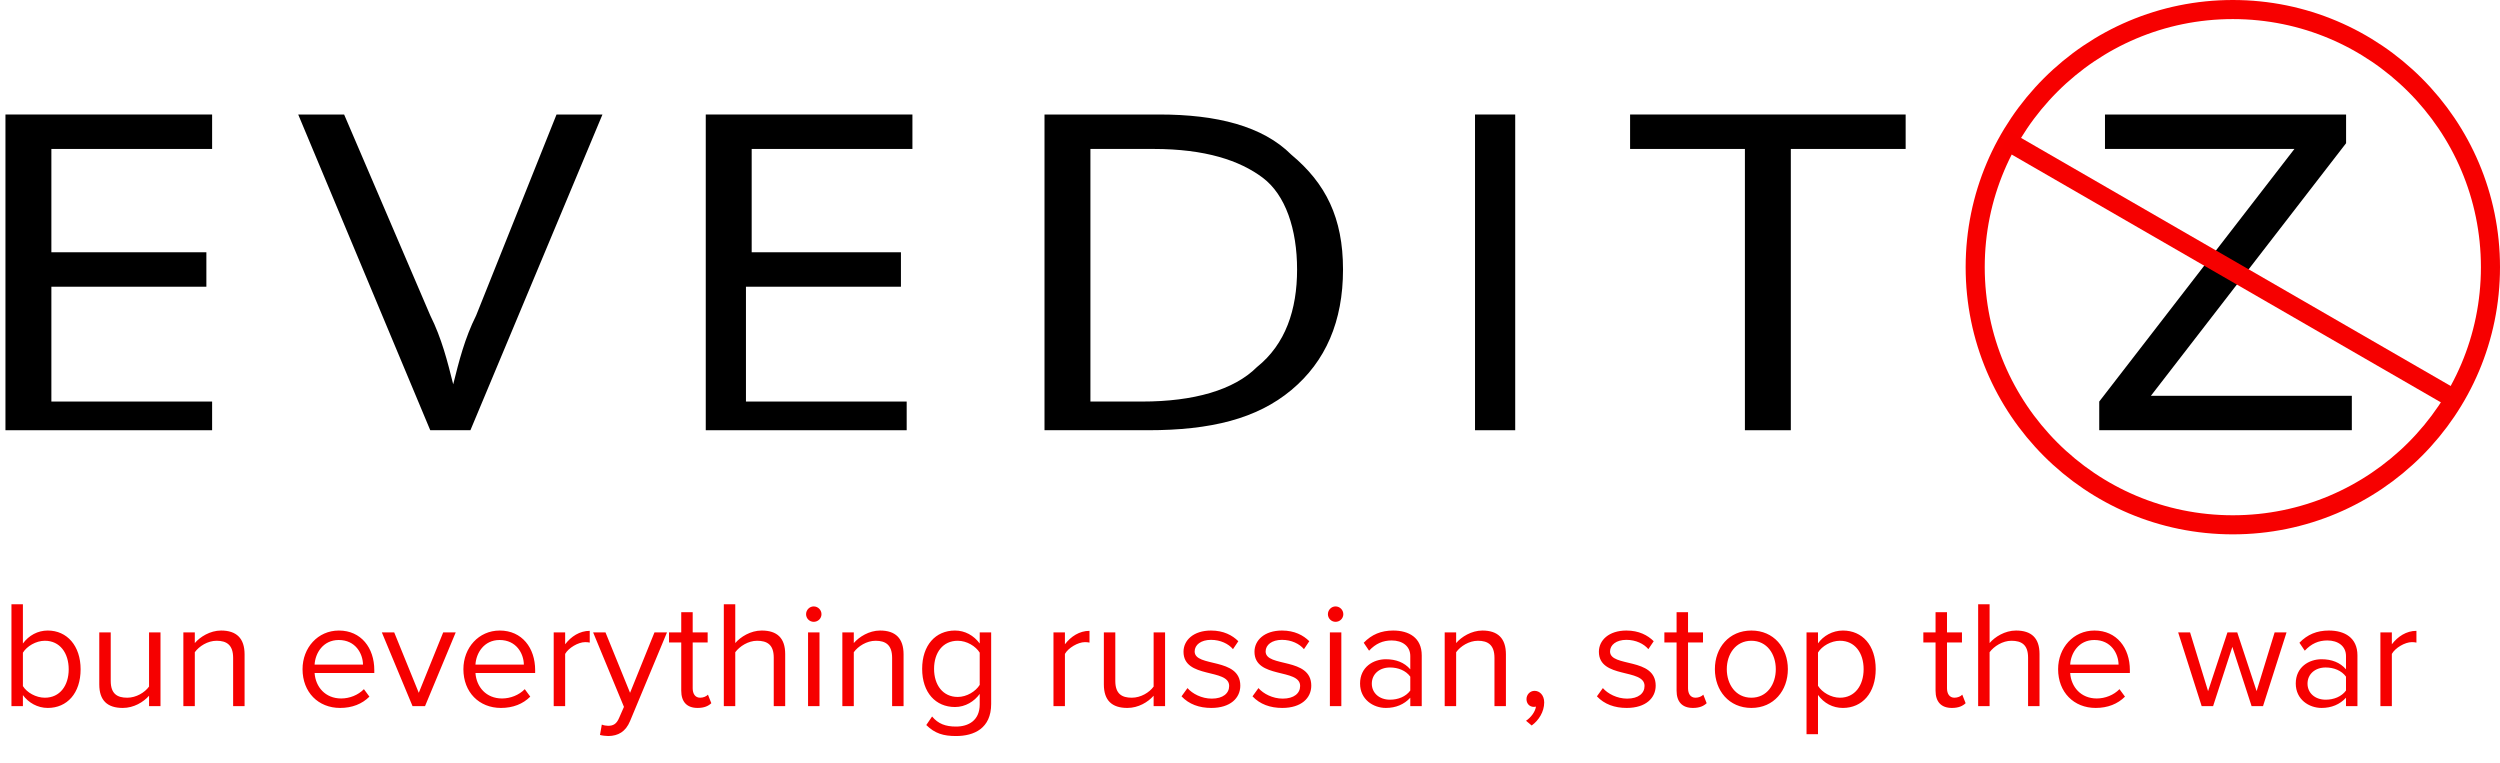 <svg width="131" height="40" viewBox="0 0 131 40" fill="none" xmlns="http://www.w3.org/2000/svg">
<path d="M11.115 22.544H0.286V6H11.115V7.805H2.692V13.219H10.814V15.024H2.692V21.041H11.115V22.544Z" fill="black"/>
<path d="M29.162 6H31.569L24.65 22.544H22.545L15.626 6H18.032L22.545 16.528C23.146 17.732 23.447 18.935 23.748 20.138C24.049 18.935 24.349 17.732 24.951 16.528L29.162 6Z" fill="black"/>
<path d="M47.811 22.544H36.982V6H47.811V7.805H39.388V13.219H47.209V15.024H39.088V21.041H47.51V22.544H47.811Z" fill="black"/>
<path d="M70.374 14.122C70.374 16.829 69.471 18.935 67.666 20.439C65.862 21.943 63.455 22.544 60.146 22.544H54.732V6H60.748C63.756 6 66.162 6.602 67.666 8.106C69.471 9.61 70.374 11.415 70.374 14.122ZM67.967 14.122C67.967 12.016 67.366 10.211 66.162 9.309C64.959 8.406 63.154 7.805 60.447 7.805H57.138V21.041H59.846C62.553 21.041 64.658 20.439 65.862 19.236C67.366 18.032 67.967 16.227 67.967 14.122Z" fill="black"/>
<path d="M77.291 22.544V6H79.397V22.544H77.291Z" fill="black"/>
<path d="M93.539 22.544H91.433V7.805H85.417V6H99.856V7.805H93.839V22.544H93.539Z" fill="black"/>
<path d="M123.236 22.544H110V21.041L120.228 7.805H110.301V6H122.935V7.504L112.707 20.74H123.236V22.544V22.544Z" fill="black"/>
<circle cx="117" cy="14" r="13.5" stroke="#F70000"/>
<line x1="105.115" y1="7.349" x2="128.385" y2="20.785" stroke="#F60000"/>
<path d="M1.2 35.952V34.2C1.408 33.864 1.88 33.576 2.352 33.576C3.136 33.576 3.6 34.216 3.6 35.072C3.6 35.928 3.136 36.56 2.352 36.56C1.88 36.56 1.408 36.288 1.2 35.952ZM1.2 37V36.424C1.488 36.816 1.96 37.096 2.504 37.096C3.512 37.096 4.224 36.328 4.224 35.072C4.224 33.84 3.512 33.04 2.504 33.04C1.976 33.04 1.512 33.296 1.2 33.72V31.664H0.6V37H1.2ZM8.41 37V33.136H7.81V35.976C7.586 36.288 7.138 36.56 6.666 36.56C6.146 36.56 5.802 36.36 5.802 35.68V33.136H5.202V35.864C5.202 36.704 5.626 37.096 6.434 37.096C7.01 37.096 7.514 36.792 7.81 36.456V37H8.41ZM12.816 37V34.288C12.816 33.448 12.392 33.04 11.584 33.04C11.008 33.04 10.48 33.376 10.208 33.696V33.136H9.608V37H10.208V34.176C10.432 33.864 10.88 33.576 11.352 33.576C11.872 33.576 12.216 33.792 12.216 34.472V37H12.816ZM17.821 37.096C18.453 37.096 18.973 36.888 19.357 36.504L19.069 36.112C18.765 36.424 18.317 36.6 17.877 36.6C17.045 36.6 16.533 35.992 16.485 35.264H19.613V35.112C19.613 33.952 18.925 33.04 17.757 33.04C16.653 33.04 15.853 33.944 15.853 35.064C15.853 36.272 16.677 37.096 17.821 37.096ZM19.021 34.824H16.485C16.517 34.232 16.925 33.536 17.749 33.536C18.629 33.536 19.013 34.248 19.021 34.824ZM22.272 37L23.88 33.136H23.224L21.944 36.304L20.656 33.136H20.008L21.616 37H22.272ZM26.25 37.096C26.882 37.096 27.402 36.888 27.786 36.504L27.498 36.112C27.194 36.424 26.746 36.6 26.306 36.6C25.474 36.6 24.962 35.992 24.914 35.264H28.042V35.112C28.042 33.952 27.354 33.04 26.186 33.04C25.082 33.04 24.282 33.944 24.282 35.064C24.282 36.272 25.106 37.096 26.25 37.096ZM27.45 34.824H24.914C24.946 34.232 25.354 33.536 26.178 33.536C27.058 33.536 27.442 34.248 27.45 34.824ZM29.614 37V34.264C29.79 33.952 30.294 33.648 30.662 33.648C30.758 33.648 30.83 33.656 30.902 33.672V33.056C30.374 33.056 29.926 33.352 29.614 33.76V33.136H29.014V37H29.614ZM31.439 38.512C31.551 38.544 31.751 38.568 31.879 38.568C32.391 38.56 32.783 38.344 33.015 37.784L34.951 33.136H34.295L33.015 36.304L31.727 33.136H31.079L32.695 37.04L32.439 37.624C32.303 37.944 32.127 38.032 31.863 38.032C31.767 38.032 31.623 38.008 31.535 37.968L31.439 38.512ZM36.553 37.096C36.905 37.096 37.121 36.992 37.273 36.848L37.097 36.4C37.017 36.488 36.857 36.56 36.689 36.56C36.425 36.56 36.297 36.352 36.297 36.064V33.664H37.081V33.136H36.297V32.08H35.697V33.136H35.057V33.664H35.697V36.192C35.697 36.768 35.985 37.096 36.553 37.096ZM41.144 37V34.272C41.144 33.432 40.72 33.04 39.912 33.04C39.328 33.04 38.8 33.376 38.528 33.696V31.664H37.928V37H38.528V34.176C38.76 33.864 39.208 33.576 39.672 33.576C40.192 33.576 40.544 33.776 40.544 34.456V37H41.144ZM42.638 32.584C42.862 32.584 43.046 32.408 43.046 32.184C43.046 31.96 42.862 31.776 42.638 31.776C42.422 31.776 42.238 31.96 42.238 32.184C42.238 32.408 42.422 32.584 42.638 32.584ZM42.942 37V33.136H42.342V37H42.942ZM47.347 37V34.288C47.347 33.448 46.923 33.04 46.115 33.04C45.539 33.04 45.011 33.376 44.739 33.696V33.136H44.139V37H44.739V34.176C44.963 33.864 45.411 33.576 45.883 33.576C46.403 33.576 46.747 33.792 46.747 34.472V37H47.347ZM50.097 38.568C51.041 38.568 51.937 38.168 51.937 36.888V33.136H51.337V33.72C51.025 33.296 50.561 33.04 50.041 33.04C49.025 33.04 48.321 33.808 48.321 35.048C48.321 36.296 49.033 37.048 50.041 37.048C50.585 37.048 51.057 36.752 51.337 36.36V36.912C51.337 37.76 50.737 38.072 50.097 38.072C49.545 38.072 49.161 37.928 48.841 37.544L48.537 37.992C48.993 38.44 49.441 38.568 50.097 38.568ZM50.185 36.52C49.409 36.52 48.945 35.896 48.945 35.048C48.945 34.192 49.409 33.576 50.185 33.576C50.665 33.576 51.129 33.864 51.337 34.2V35.888C51.129 36.224 50.665 36.52 50.185 36.52ZM55.802 37V34.264C55.978 33.952 56.482 33.648 56.85 33.648C56.946 33.648 57.018 33.656 57.09 33.672V33.056C56.562 33.056 56.114 33.352 55.802 33.76V33.136H55.202V37H55.802ZM61.05 37V33.136H60.45V35.976C60.226 36.288 59.778 36.56 59.306 36.56C58.786 36.56 58.442 36.36 58.442 35.68V33.136H57.842V35.864C57.842 36.704 58.266 37.096 59.074 37.096C59.65 37.096 60.154 36.792 60.45 36.456V37H61.05ZM63.472 37.096C64.472 37.096 64.992 36.576 64.992 35.928C64.992 34.424 62.6 34.984 62.6 34.136C62.6 33.792 62.928 33.528 63.456 33.528C63.952 33.528 64.376 33.736 64.608 34.016L64.888 33.6C64.576 33.288 64.112 33.04 63.456 33.04C62.536 33.04 62.016 33.552 62.016 34.152C62.016 35.584 64.408 35.008 64.408 35.944C64.408 36.328 64.088 36.608 63.496 36.608C62.968 36.608 62.48 36.352 62.224 36.056L61.912 36.488C62.304 36.904 62.84 37.096 63.472 37.096ZM67.191 37.096C68.191 37.096 68.711 36.576 68.711 35.928C68.711 34.424 66.319 34.984 66.319 34.136C66.319 33.792 66.647 33.528 67.175 33.528C67.671 33.528 68.095 33.736 68.327 34.016L68.607 33.6C68.295 33.288 67.831 33.04 67.175 33.04C66.255 33.04 65.735 33.552 65.735 34.152C65.735 35.584 68.127 35.008 68.127 35.944C68.127 36.328 67.807 36.608 67.215 36.608C66.687 36.608 66.199 36.352 65.943 36.056L65.631 36.488C66.023 36.904 66.559 37.096 67.191 37.096ZM69.982 32.584C70.206 32.584 70.39 32.408 70.39 32.184C70.39 31.96 70.206 31.776 69.982 31.776C69.766 31.776 69.582 31.96 69.582 32.184C69.582 32.408 69.766 32.584 69.982 32.584ZM70.286 37V33.136H69.686V37H70.286ZM74.499 37V34.344C74.499 33.408 73.819 33.04 73.003 33.04C72.371 33.04 71.875 33.248 71.459 33.68L71.739 34.096C72.083 33.728 72.459 33.56 72.923 33.56C73.483 33.56 73.899 33.856 73.899 34.376V35.072C73.587 34.712 73.147 34.544 72.619 34.544C71.963 34.544 71.267 34.952 71.267 35.816C71.267 36.656 71.963 37.096 72.619 37.096C73.139 37.096 73.579 36.912 73.899 36.56V37H74.499ZM72.835 36.664C72.275 36.664 71.883 36.312 71.883 35.824C71.883 35.328 72.275 34.976 72.835 34.976C73.259 34.976 73.667 35.136 73.899 35.456V36.184C73.667 36.504 73.259 36.664 72.835 36.664ZM78.91 37V34.288C78.91 33.448 78.486 33.04 77.678 33.04C77.102 33.04 76.574 33.376 76.302 33.696V33.136H75.702V37H76.302V34.176C76.526 33.864 76.974 33.576 77.446 33.576C77.966 33.576 78.31 33.792 78.31 34.472V37H78.91ZM80.916 36.808C80.916 36.424 80.676 36.2 80.412 36.2C80.172 36.2 79.988 36.4 79.988 36.632C79.988 36.872 80.148 37.04 80.372 37.04C80.412 37.04 80.468 37.032 80.484 37.024C80.452 37.288 80.22 37.6 79.964 37.768L80.26 38.016C80.628 37.752 80.916 37.296 80.916 36.808ZM85.238 37.096C86.238 37.096 86.758 36.576 86.758 35.928C86.758 34.424 84.366 34.984 84.366 34.136C84.366 33.792 84.694 33.528 85.222 33.528C85.718 33.528 86.142 33.736 86.374 34.016L86.654 33.6C86.342 33.288 85.878 33.04 85.222 33.04C84.302 33.04 83.782 33.552 83.782 34.152C83.782 35.584 86.174 35.008 86.174 35.944C86.174 36.328 85.854 36.608 85.262 36.608C84.734 36.608 84.246 36.352 83.99 36.056L83.678 36.488C84.07 36.904 84.606 37.096 85.238 37.096ZM88.709 37.096C89.061 37.096 89.277 36.992 89.429 36.848L89.253 36.4C89.173 36.488 89.013 36.56 88.845 36.56C88.581 36.56 88.453 36.352 88.453 36.064V33.664H89.237V33.136H88.453V32.08H87.853V33.136H87.213V33.664H87.853V36.192C87.853 36.768 88.141 37.096 88.709 37.096ZM91.772 37.096C92.948 37.096 93.684 36.184 93.684 35.064C93.684 33.944 92.948 33.04 91.772 33.04C90.596 33.04 89.86 33.944 89.86 35.064C89.86 36.184 90.596 37.096 91.772 37.096ZM91.772 36.56C90.948 36.56 90.484 35.856 90.484 35.064C90.484 34.28 90.948 33.576 91.772 33.576C92.596 33.576 93.052 34.28 93.052 35.064C93.052 35.856 92.596 36.56 91.772 36.56ZM96.567 37.096C97.582 37.096 98.287 36.312 98.287 35.064C98.287 33.808 97.582 33.04 96.567 33.04C96.022 33.04 95.543 33.32 95.263 33.712V33.136H94.662V38.472H95.263V36.416C95.575 36.848 96.038 37.096 96.567 37.096ZM96.415 36.56C95.942 36.56 95.471 36.272 95.263 35.936V34.192C95.471 33.856 95.942 33.576 96.415 33.576C97.191 33.576 97.654 34.208 97.654 35.064C97.654 35.92 97.191 36.56 96.415 36.56ZM102.279 37.096C102.631 37.096 102.847 36.992 102.999 36.848L102.823 36.4C102.743 36.488 102.583 36.56 102.415 36.56C102.151 36.56 102.023 36.352 102.023 36.064V33.664H102.807V33.136H102.023V32.08H101.423V33.136H100.783V33.664H101.423V36.192C101.423 36.768 101.711 37.096 102.279 37.096ZM106.871 37V34.272C106.871 33.432 106.447 33.04 105.639 33.04C105.055 33.04 104.527 33.376 104.255 33.696V31.664H103.655V37H104.255V34.176C104.487 33.864 104.935 33.576 105.399 33.576C105.919 33.576 106.271 33.776 106.271 34.456V37H106.871ZM109.813 37.096C110.445 37.096 110.965 36.888 111.349 36.504L111.061 36.112C110.757 36.424 110.309 36.6 109.869 36.6C109.037 36.6 108.525 35.992 108.477 35.264H111.605V35.112C111.605 33.952 110.917 33.04 109.749 33.04C108.645 33.04 107.845 33.944 107.845 35.064C107.845 36.272 108.669 37.096 109.813 37.096ZM111.013 34.824H108.477C108.509 34.232 108.917 33.536 109.741 33.536C110.621 33.536 111.005 34.248 111.013 34.824ZM118.583 37L119.815 33.136H119.191L118.247 36.216L117.231 33.136H116.719L115.703 36.216L114.759 33.136H114.135L115.367 37H115.967L116.975 33.896L117.983 37H118.583ZM123.53 37V34.344C123.53 33.408 122.85 33.04 122.034 33.04C121.402 33.04 120.906 33.248 120.49 33.68L120.77 34.096C121.114 33.728 121.49 33.56 121.954 33.56C122.514 33.56 122.93 33.856 122.93 34.376V35.072C122.618 34.712 122.178 34.544 121.65 34.544C120.994 34.544 120.298 34.952 120.298 35.816C120.298 36.656 120.994 37.096 121.65 37.096C122.17 37.096 122.61 36.912 122.93 36.56V37H123.53ZM121.866 36.664C121.306 36.664 120.914 36.312 120.914 35.824C120.914 35.328 121.306 34.976 121.866 34.976C122.29 34.976 122.698 35.136 122.93 35.456V36.184C122.698 36.504 122.29 36.664 121.866 36.664ZM125.333 37V34.264C125.509 33.952 126.013 33.648 126.381 33.648C126.477 33.648 126.549 33.656 126.621 33.672V33.056C126.093 33.056 125.645 33.352 125.333 33.76V33.136H124.733V37H125.333Z" fill="#F60000"/>
</svg>
